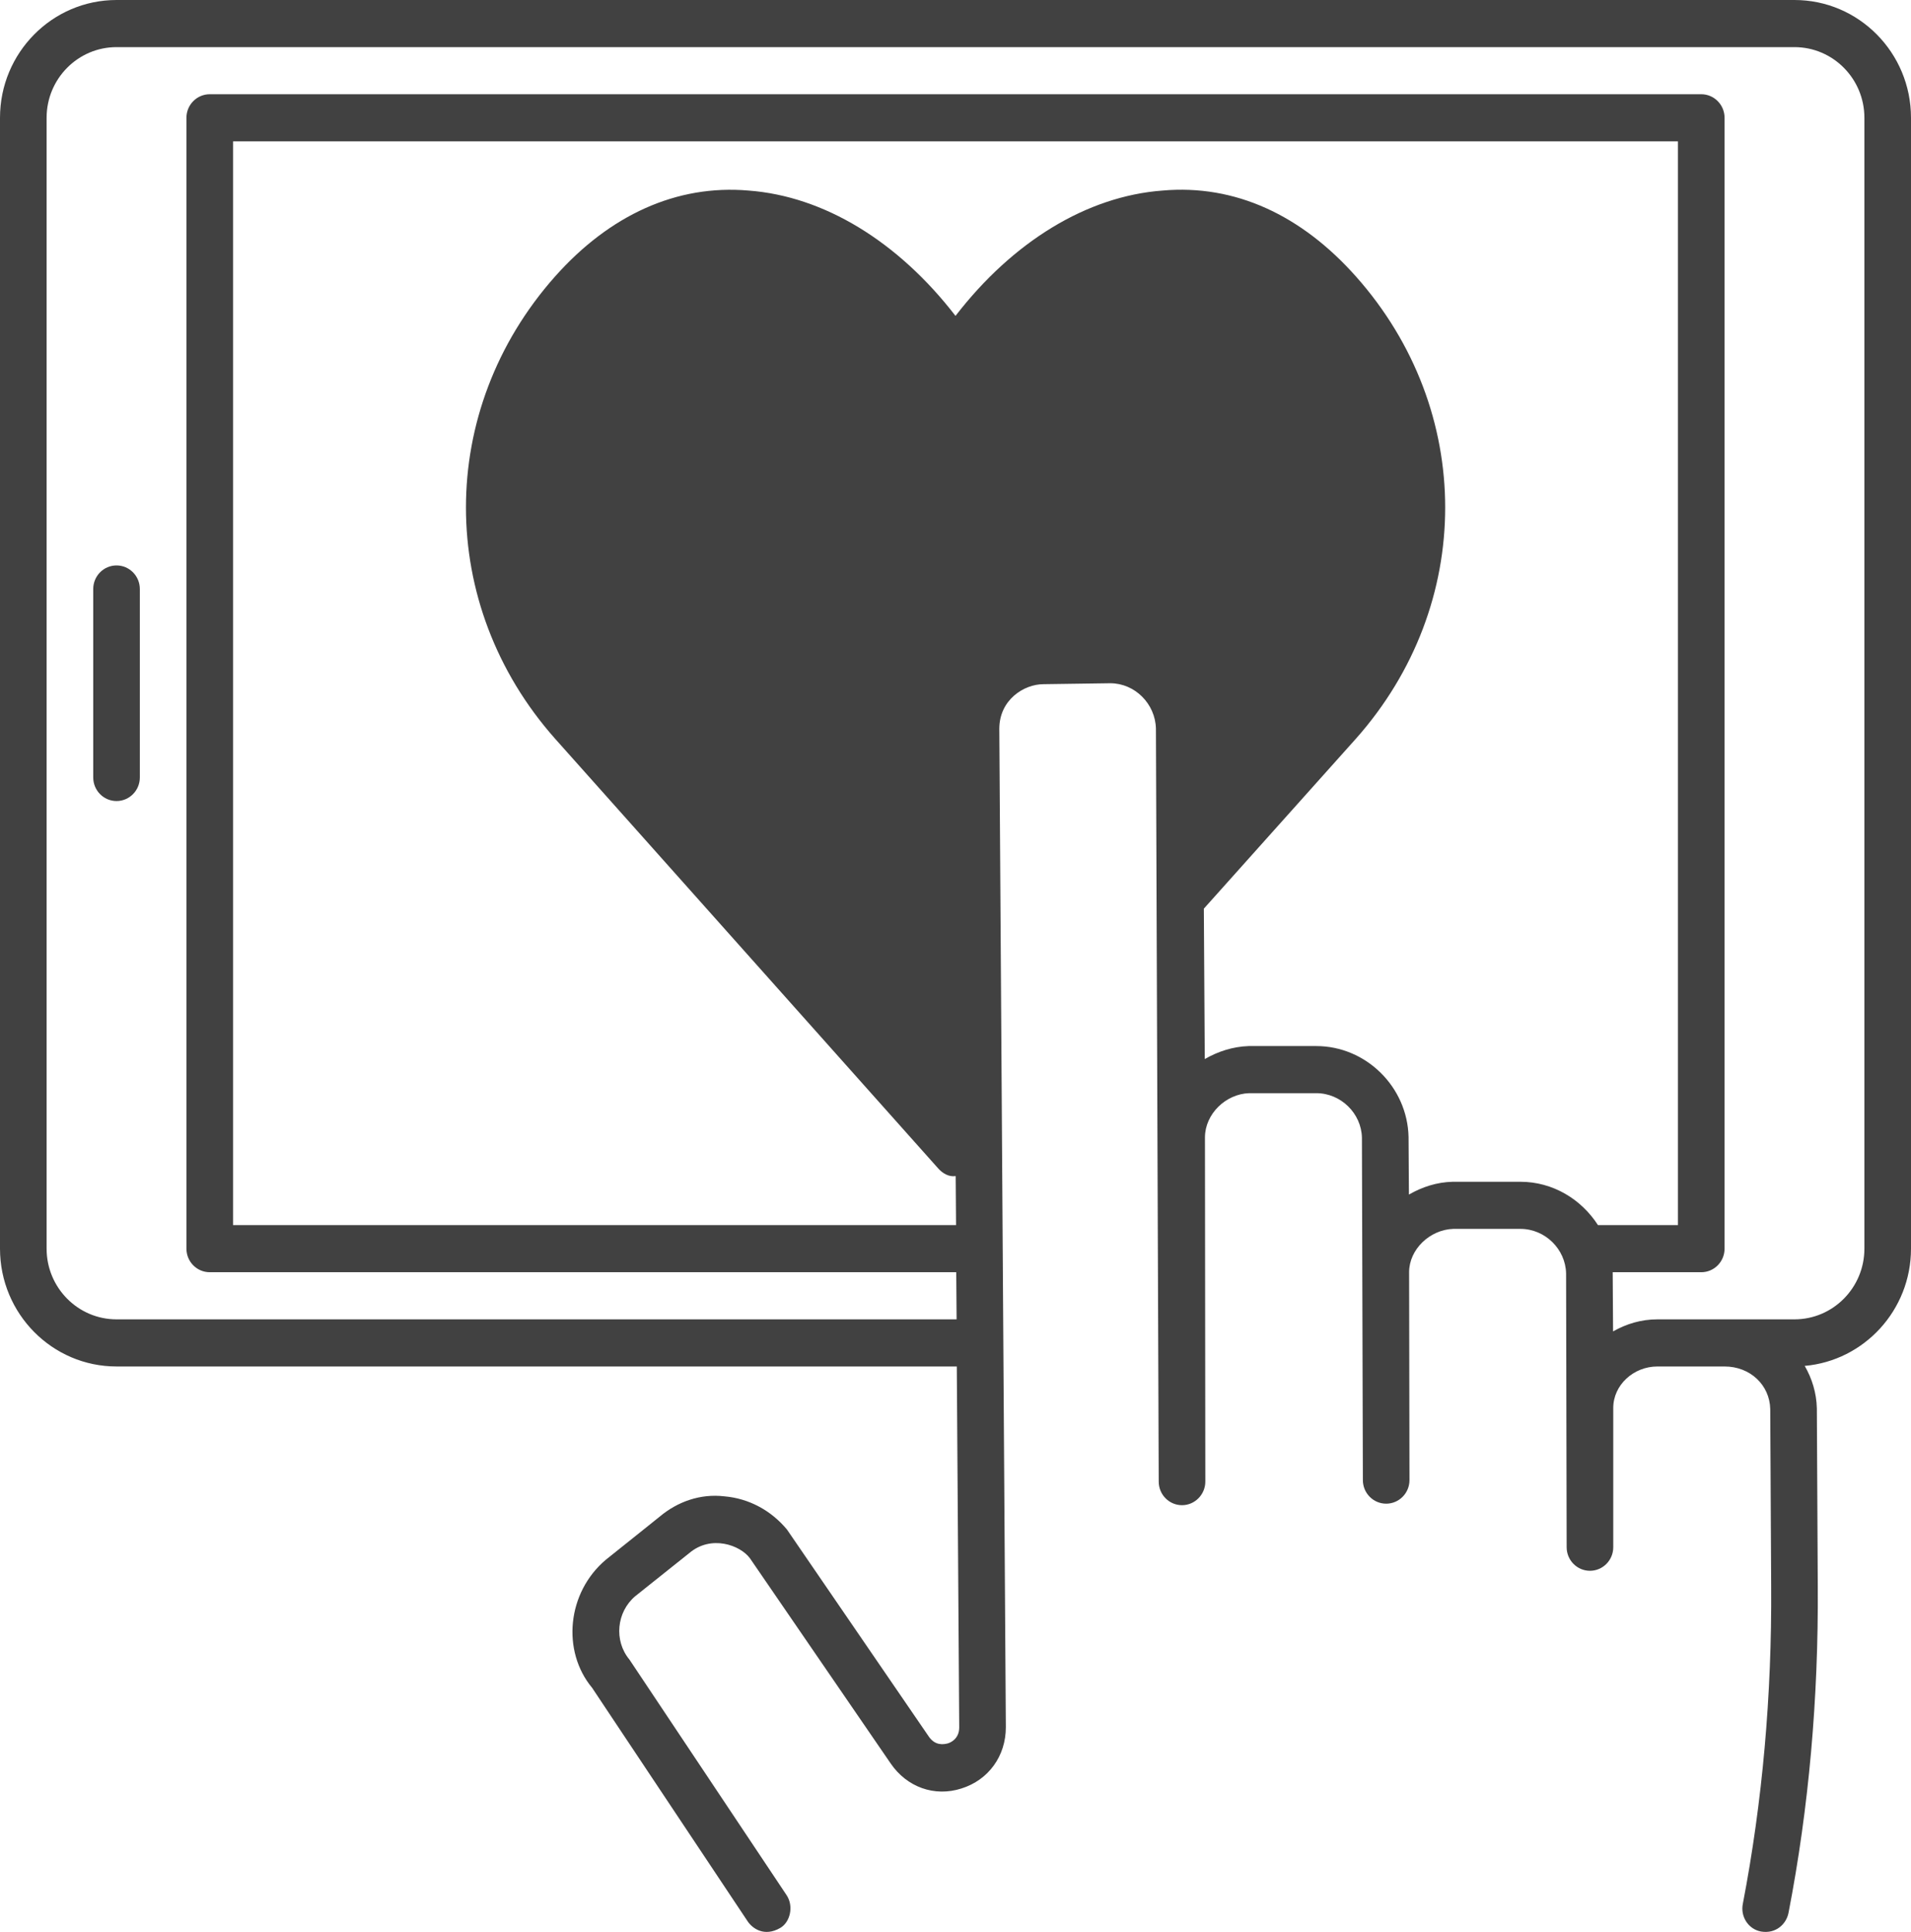 <svg width="93" height="94" viewBox="0 0 93 94" fill="none" xmlns="http://www.w3.org/2000/svg">
<g clip-path="url(#clip0_129_42)">
<path d="M87.329 0H5.671C2.54 0 0 2.568 0 5.732V60.756C0 63.92 2.54 66.488 5.671 66.488H46.563L46.681 84.05C46.681 84.609 46.255 84.793 46.119 84.829C45.938 84.875 45.52 84.958 45.203 84.499L38.298 74.421C37.518 73.485 36.438 72.907 35.249 72.806C34.088 72.669 32.972 73.063 32.101 73.797L29.488 75.888C27.591 77.484 27.328 80.336 28.816 82.124L36.392 93.496C36.619 93.826 37.191 94.257 37.971 93.807C38.461 93.523 38.634 92.744 38.28 92.212L30.631 80.748C29.869 79.831 30.005 78.437 30.912 77.667L33.534 75.576C34.605 74.659 36.02 75.182 36.492 75.814L43.343 85.801C44.132 86.957 45.475 87.443 46.79 87.021C48.106 86.608 48.95 85.444 48.95 84.041L48.632 35.463C48.632 34.051 49.83 33.29 50.782 33.29L54.031 33.244C55.228 33.244 56.226 34.243 56.254 35.454L56.39 72.091C56.39 72.724 56.898 73.237 57.524 73.237C58.15 73.237 58.658 72.715 58.658 72.091L58.64 55.345C58.64 54.208 59.647 53.227 60.79 53.19H64.057C65.254 53.19 66.252 54.172 66.279 55.355L66.325 72.018C66.325 72.65 66.833 73.164 67.459 73.164C68.085 73.164 68.593 72.65 68.593 72.018L68.575 61.902C68.575 60.793 69.582 59.83 70.725 59.793H73.992C75.189 59.793 76.187 60.774 76.215 61.958L76.242 75.282C76.242 75.915 76.75 76.429 77.376 76.429C78.002 76.429 78.51 75.915 78.51 75.282V68.505C78.51 67.396 79.49 66.488 80.66 66.488H83.927C85.17 66.488 86.123 67.386 86.15 68.56L86.195 77.181C86.231 82.482 85.769 87.681 84.816 92.634C84.689 93.257 85.088 93.872 85.705 93.982C86.422 94.101 86.93 93.624 87.039 93.074C88.028 87.975 88.5 82.619 88.463 77.172L88.418 68.524C88.4 67.772 88.182 67.075 87.828 66.46C90.723 66.204 93 63.746 93 60.756V5.732C93 2.568 90.46 0 87.329 0ZM77.766 59.61C76.959 58.353 75.57 57.501 73.992 57.501H70.698C69.918 57.519 69.201 57.757 68.566 58.124L68.548 55.318C68.493 52.888 66.479 50.898 64.057 50.898H60.763C59.992 50.925 59.266 51.163 58.631 51.53L58.586 44.212L65.989 35.94C71.778 29.42 71.778 19.965 65.989 13.454C63.331 10.464 60.101 8.96 56.571 9.272C52.906 9.547 49.304 11.739 46.5 15.37C43.696 11.739 40.094 9.547 36.429 9.272C32.926 8.969 29.669 10.464 27.011 13.454C21.231 19.965 21.231 29.42 27.011 35.94L45.656 56.849C45.874 57.097 46.182 57.271 46.5 57.225H46.509L46.527 59.61H11.341V6.878H81.659V59.61H77.766ZM90.732 60.756C90.732 62.654 89.207 64.195 87.329 64.195H80.66C79.871 64.195 79.145 64.415 78.501 64.782L78.483 61.921V61.902H82.793C83.419 61.902 83.927 61.389 83.927 60.756V5.732C83.927 5.099 83.419 4.585 82.793 4.585H10.207C9.581 4.585 9.073 5.099 9.073 5.732V60.756C9.073 61.389 9.581 61.902 10.207 61.902H46.536L46.554 64.195H5.671C3.793 64.195 2.268 62.654 2.268 60.756V5.732C2.268 3.833 3.793 2.293 5.671 2.293H87.329C89.207 2.293 90.732 3.833 90.732 5.732V60.756Z" fill="#414141"/>
<path d="M5.671 27.512C5.045 27.512 4.537 28.026 4.537 28.659V37.829C4.537 38.462 5.045 38.976 5.671 38.976C6.297 38.976 6.805 38.462 6.805 37.829V28.659C6.805 28.026 6.297 27.512 5.671 27.512Z" fill="#414141"/>
</g>
<defs>
<clipPath id="clip0_129_42">
<rect width="93" height="94" fill="white"/>
</clipPath>
</defs>
</svg>
